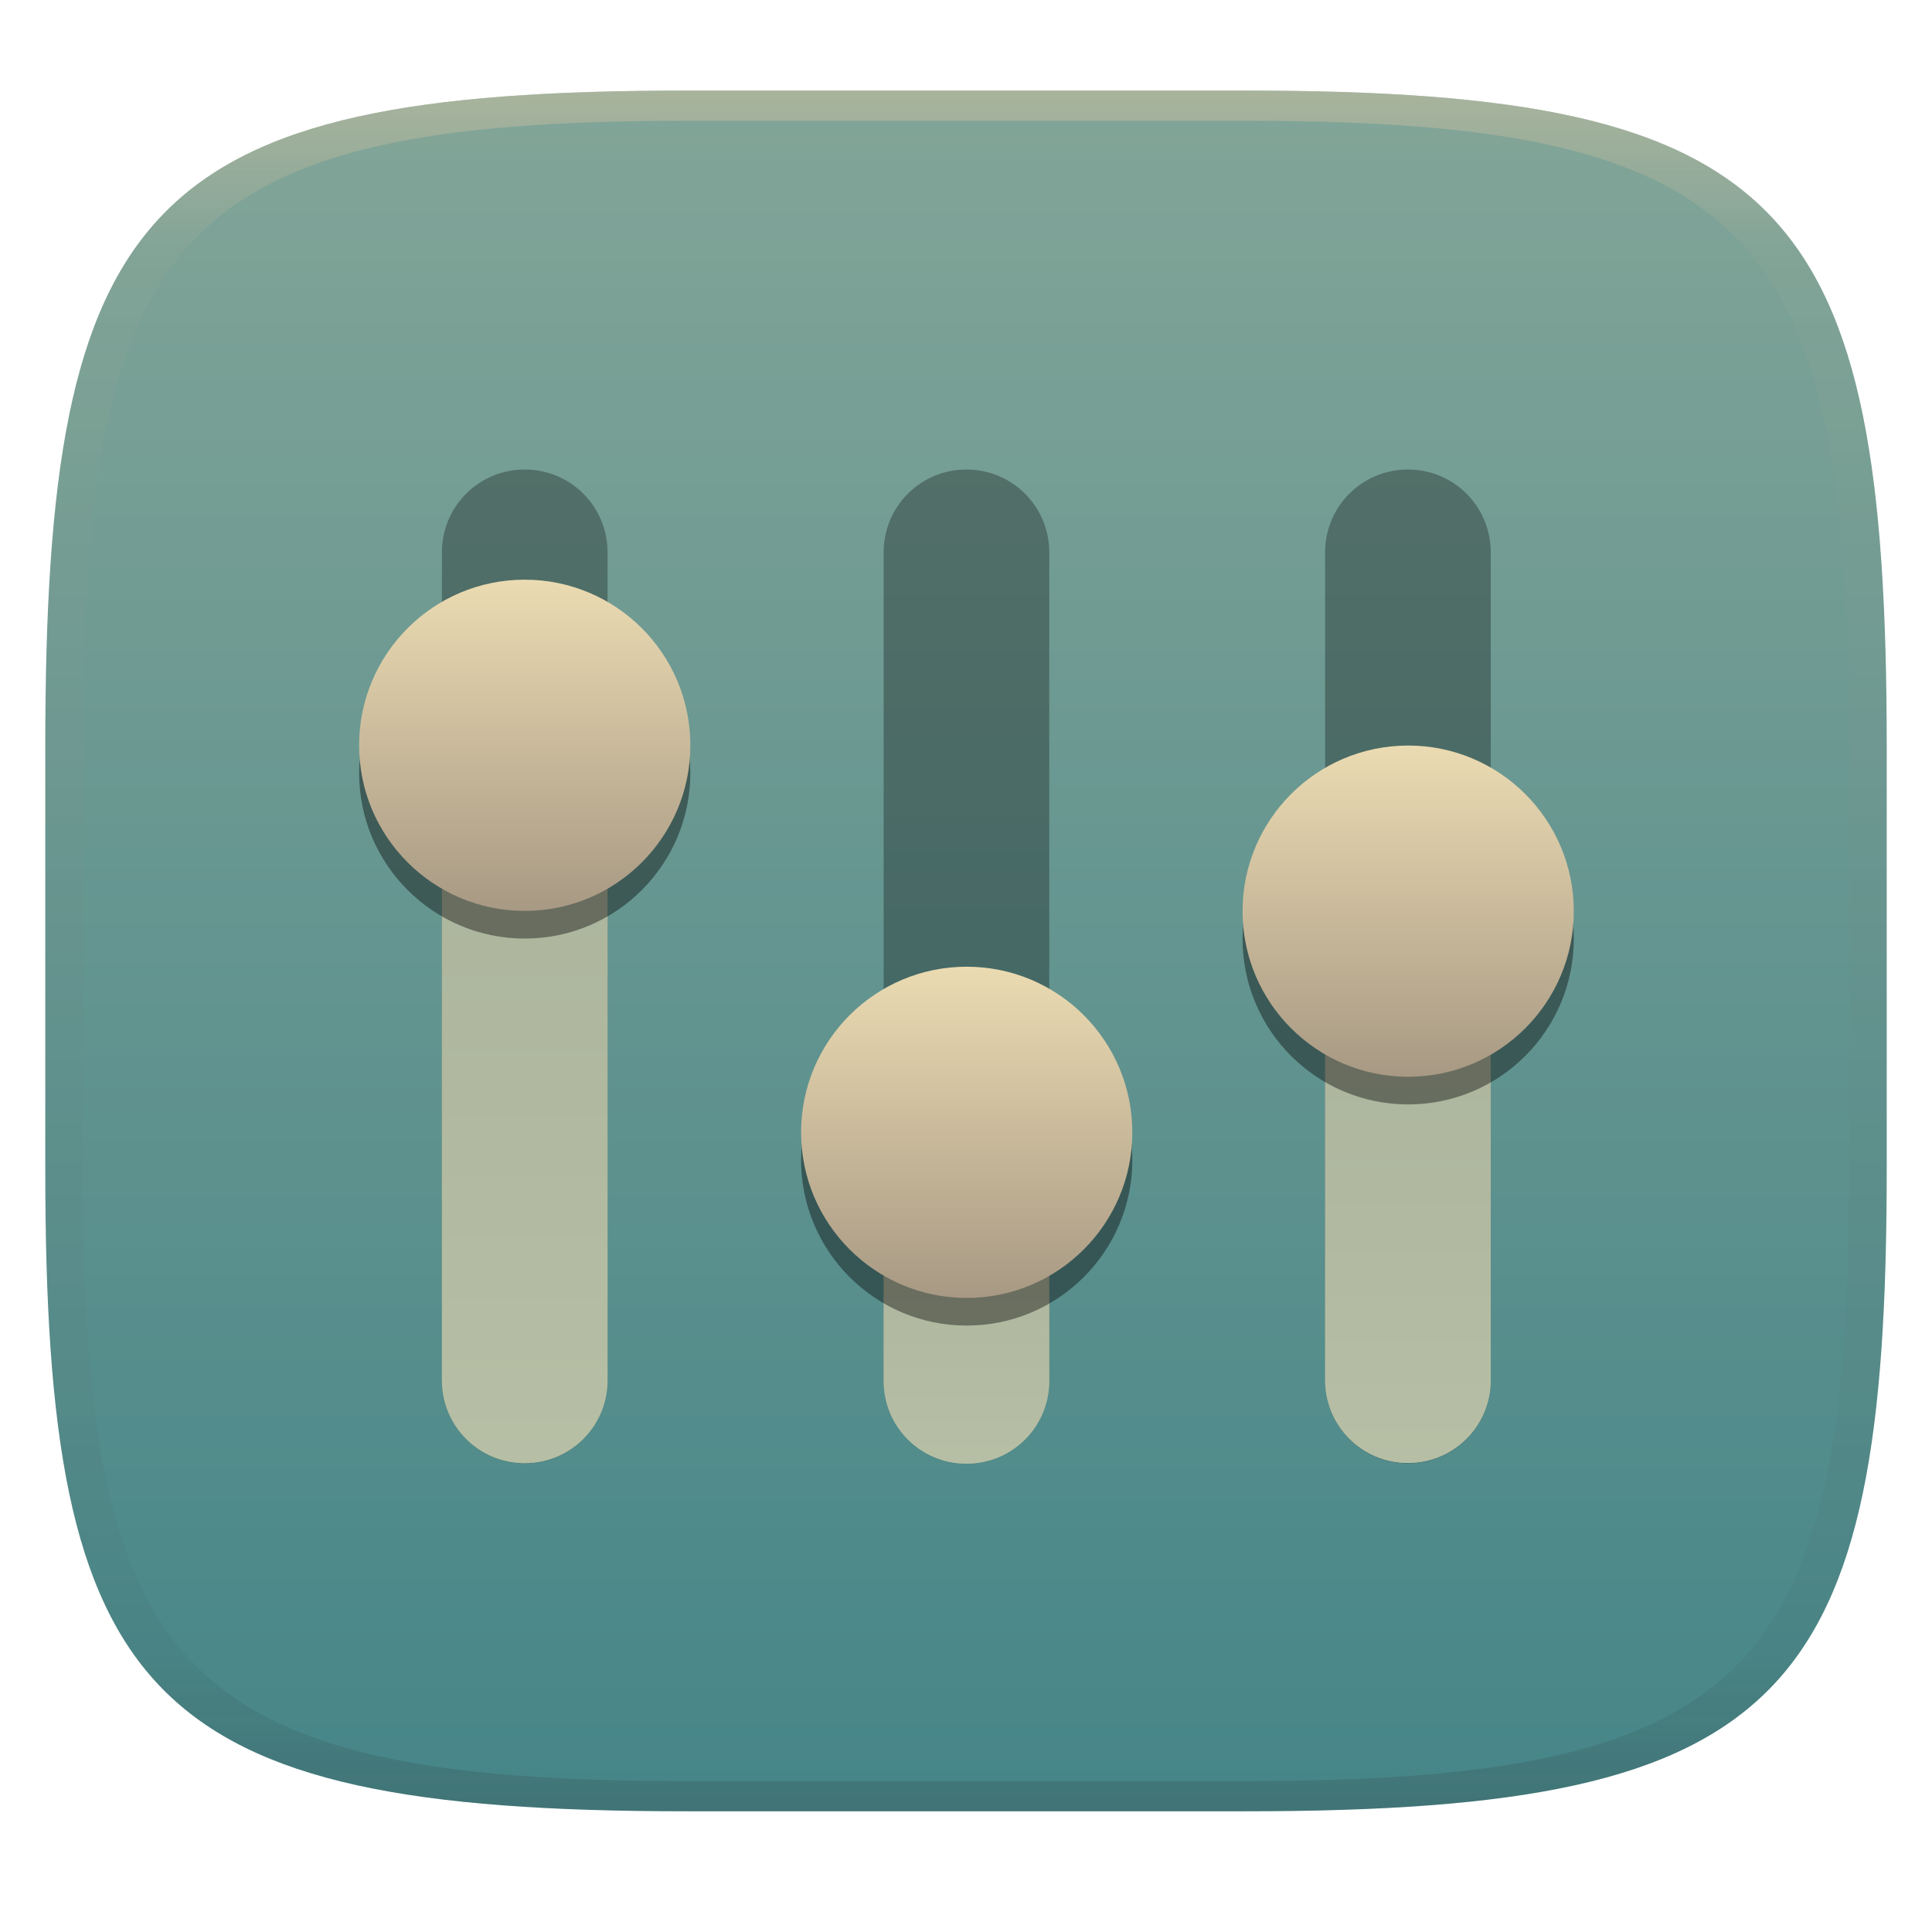 <svg width="256" height="256" style="isolation:isolate" version="1.1" xmlns="http://www.w3.org/2000/svg">
  <g transform="translate(0 -.118)" filter="url(#a)">
    <linearGradient id="b" x1=".5" x2=".5" y2="1" gradientTransform="matrix(244,0,0,228,5.981,12.12)" gradientUnits="userSpaceOnUse">
      <stop stop-color="#83a598" offset="0"/>
      <stop stop-color="#458588" offset="1"/>
    </linearGradient>
    <path d="m165 12.12c72 0 85 15 85 87v56c0 70-13 85-85 85h-74c-72 0-85-15-85-85v-56c0-72 13-87 85-87z" fill="url(#b)"/>
  </g>
  <g transform="matrix(1.11 0 0 1.11 -14.02 -14.02)" style="isolation:isolate">
    <g opacity=".3">
      <path d="m75.27 68.68c-5.477 0-9.886 4.409-9.886 9.886v98.86c0 5.477 4.409 9.886 9.886 9.886 5.477 0 9.886-4.409 9.886-9.886v-98.86c0-5.477-4.409-9.886-9.886-9.886z"/>
    </g>
    <path d="m75.27 108.2c-5.477 0-9.886 4.409-9.886 9.886v59.32c0 5.477 4.409 9.886 9.886 9.886 5.477 0 9.886-4.409 9.886-9.886v-59.32c0-5.477-4.409-9.886-9.886-9.886z" fill="url(#_lgradient_250)"/>
    <path d="m75.27 108.2c-5.477 0-9.886 4.409-9.886 9.886v59.32c0 5.477 4.409 9.886 9.886 9.886 5.477 0 9.886-4.409 9.886-9.886v-59.32c0-5.477-4.409-9.886-9.886-9.886z" fill="#83a598" opacity=".5" style="isolation:isolate"/>
    <g filter="url(#8dIF3wsDYZaxWD7NX8YrsTyrkzzkSDRh)" opacity=".4">
      <path d="m95.04 104.9c0 10.92-8.853 19.77-19.77 19.77-10.92 0-19.77-8.853-19.77-19.77 0-10.92 8.853-19.77 19.77-19.77 10.92 0 19.77 8.853 19.77 19.77z"/>
    </g>
    <path d="m95.04 101.6c0 10.92-8.853 19.77-19.77 19.77-10.92 0-19.77-8.853-19.77-19.77 0-10.92 8.853-19.77 19.77-19.77 10.92 0 19.77 8.853 19.77 19.77z" fill="url(#_lgradient_251)"/>
    <g opacity=".3">
      <path d="m180.7 68.68c-5.477 0-9.886 4.409-9.886 9.886v98.86c0 5.477 4.409 9.886 9.886 9.886 5.477 0 9.886-4.409 9.886-9.886v-98.86c0-5.477-4.409-9.886-9.886-9.886z"/>
    </g>
    <path d="m180.7 128.6c-5.477 0-9.886 4.409-9.886 9.886v38.9c0 5.477 4.409 9.886 9.886 9.886 5.477 0 9.886-4.409 9.886-9.886v-38.9c0-5.477-4.409-9.886-9.886-9.886z" fill="url(#_lgradient_252)"/>
    <path d="m180.7 128.6c-5.477 0-9.886 4.409-9.886 9.886v38.9c0 5.477 4.409 9.886 9.886 9.886 5.477 0 9.886-4.409 9.886-9.886v-38.9c0-5.477-4.409-9.886-9.886-9.886z" fill="#83a598" opacity=".5" style="isolation:isolate"/>
    <g filter="url(#EDnYO0lo7mPofhyimTQCdXNE19yYljPq)" opacity=".4">
      <path d="m200.5 124.7c0 10.92-8.853 19.77-19.77 19.77-10.92 0-19.77-8.853-19.77-19.77 0-10.92 8.853-19.77 19.77-19.77 10.92 0 19.77 8.853 19.77 19.77z"/>
    </g>
    <path d="m200.5 121.4c0 10.92-8.853 19.77-19.77 19.77-10.92 0-19.77-8.853-19.77-19.77 0-10.92 8.853-19.77 19.77-19.77 10.92 0 19.77 8.853 19.77 19.77z" fill="url(#_lgradient_253)"/>
    <g opacity=".3">
      <path d="m128 68.68c-5.477 0-9.886 4.409-9.886 9.886v98.86c0 5.477 4.409 9.886 9.886 9.886 5.477 0 9.886-4.409 9.886-9.886v-98.86c0-5.477-4.409-9.886-9.886-9.886z"/>
    </g>
    <path d="m128 154.4c-5.477 0-9.886 4.409-9.886 9.886v13.18c0 5.477 4.409 9.886 9.886 9.886 5.477 0 9.886-4.409 9.886-9.886v-13.18c0-5.477-4.409-9.886-9.886-9.886z" fill="url(#_lgradient_254)"/>
    <path d="m128 154.4c-5.477 0-9.886 4.409-9.886 9.886v13.18c0 5.477 4.409 9.886 9.886 9.886 5.477 0 9.886-4.409 9.886-9.886v-13.18c0-5.477-4.409-9.886-9.886-9.886z" fill="#83a598" opacity=".5" style="isolation:isolate"/>
    <g filter="url(#7wnWY62zzZJBL6PaXHVBUQnunvF79bKD)" opacity=".4">
      <path d="m147.8 151.1c0 10.92-8.853 19.77-19.77 19.77s-19.77-8.853-19.77-19.77c0-10.92 8.853-19.77 19.77-19.77s19.77 8.853 19.77 19.77z"/>
    </g>
    <path d="m147.8 147.8c0 10.92-8.853 19.77-19.77 19.77s-19.77-8.853-19.77-19.77c0-10.92 8.853-19.77 19.77-19.77s19.77 8.853 19.77 19.77z" fill="url(#_lgradient_255)"/>
  </g>
  <defs>
    <linearGradient id="linearGradient31" x1=".5" x2=".5" y2="1" gradientTransform="matrix(244,0,0,228,5.988,12.12)" gradientUnits="userSpaceOnUse">
      <stop stop-color="#d5c4a1" offset="0"/>
      <stop stop-color="#d5c4a1" stop-opacity=".098" offset=".1"/>
      <stop stop-color="#282828" stop-opacity=".1" offset=".9"/>
      <stop stop-color="#282828" stop-opacity=".4" offset="1"/>
    </linearGradient>
    <linearGradient id="_lgradient_250" x2="0" y2="1" gradientTransform="matrix(19.77 0 0 79.09 65.39 108.2)" gradientUnits="userSpaceOnUse">
      <stop stop-color="#d5c4a1" offset="0"/>
      <stop stop-color="#ebdbb2" offset="1"/>
    </linearGradient>
    <linearGradient id="_lgradient_251" x2="0" y2="1" gradientTransform="matrix(39.54 0 0 39.54 55.5 81.86)" gradientUnits="userSpaceOnUse">
      <stop stop-color="#ebdbb2" offset="0"/>
      <stop stop-color="#a89984" offset="1"/>
    </linearGradient>
    <linearGradient id="_lgradient_252" x2="0" y2="1" gradientTransform="matrix(19.77 0 0 58.67 170.8 128.6)" gradientUnits="userSpaceOnUse">
      <stop stop-color="#d5c4a1" offset="0"/>
      <stop stop-color="#ebdbb2" offset="1"/>
    </linearGradient>
    <linearGradient id="_lgradient_253" x2="0" y2="1" gradientTransform="matrix(39.54 0 0 39.54 161 101.6)" gradientUnits="userSpaceOnUse">
      <stop stop-color="#ebdbb2" offset="0"/>
      <stop stop-color="#a89984" offset="1"/>
    </linearGradient>
    <linearGradient id="_lgradient_254" x2="0" y2="1" gradientTransform="matrix(19.77 0 0 32.96 118.1 154.4)" gradientUnits="userSpaceOnUse">
      <stop stop-color="#d5c4a1" offset="0"/>
      <stop stop-color="#ebdbb2" offset="1"/>
    </linearGradient>
    <linearGradient id="_lgradient_255" x2="0" y2="1" gradientTransform="matrix(39.54 0 0 39.54 108.2 128)" gradientUnits="userSpaceOnUse">
      <stop stop-color="#ebdbb2" offset="0"/>
      <stop stop-color="#a89984" offset="1"/>
    </linearGradient>
  </defs>
  <g transform="translate(.001 -.118)" opacity=".5">
    <path d="m91 12.12c-72 0-85 15-85 87v56c0 70 13 85 85 85h74c72 0 85-15 85-85v-56c0-72-13-87-85-87zm0 4h74c68 0 80 15 80 83v56c0 66-12 81-80 81h-74c-68 0-80-15-80-81v-56c0-68 12-83 80-83z" fill="url(#linearGradient31)" opacity="1"/>
  </g>
</svg>
